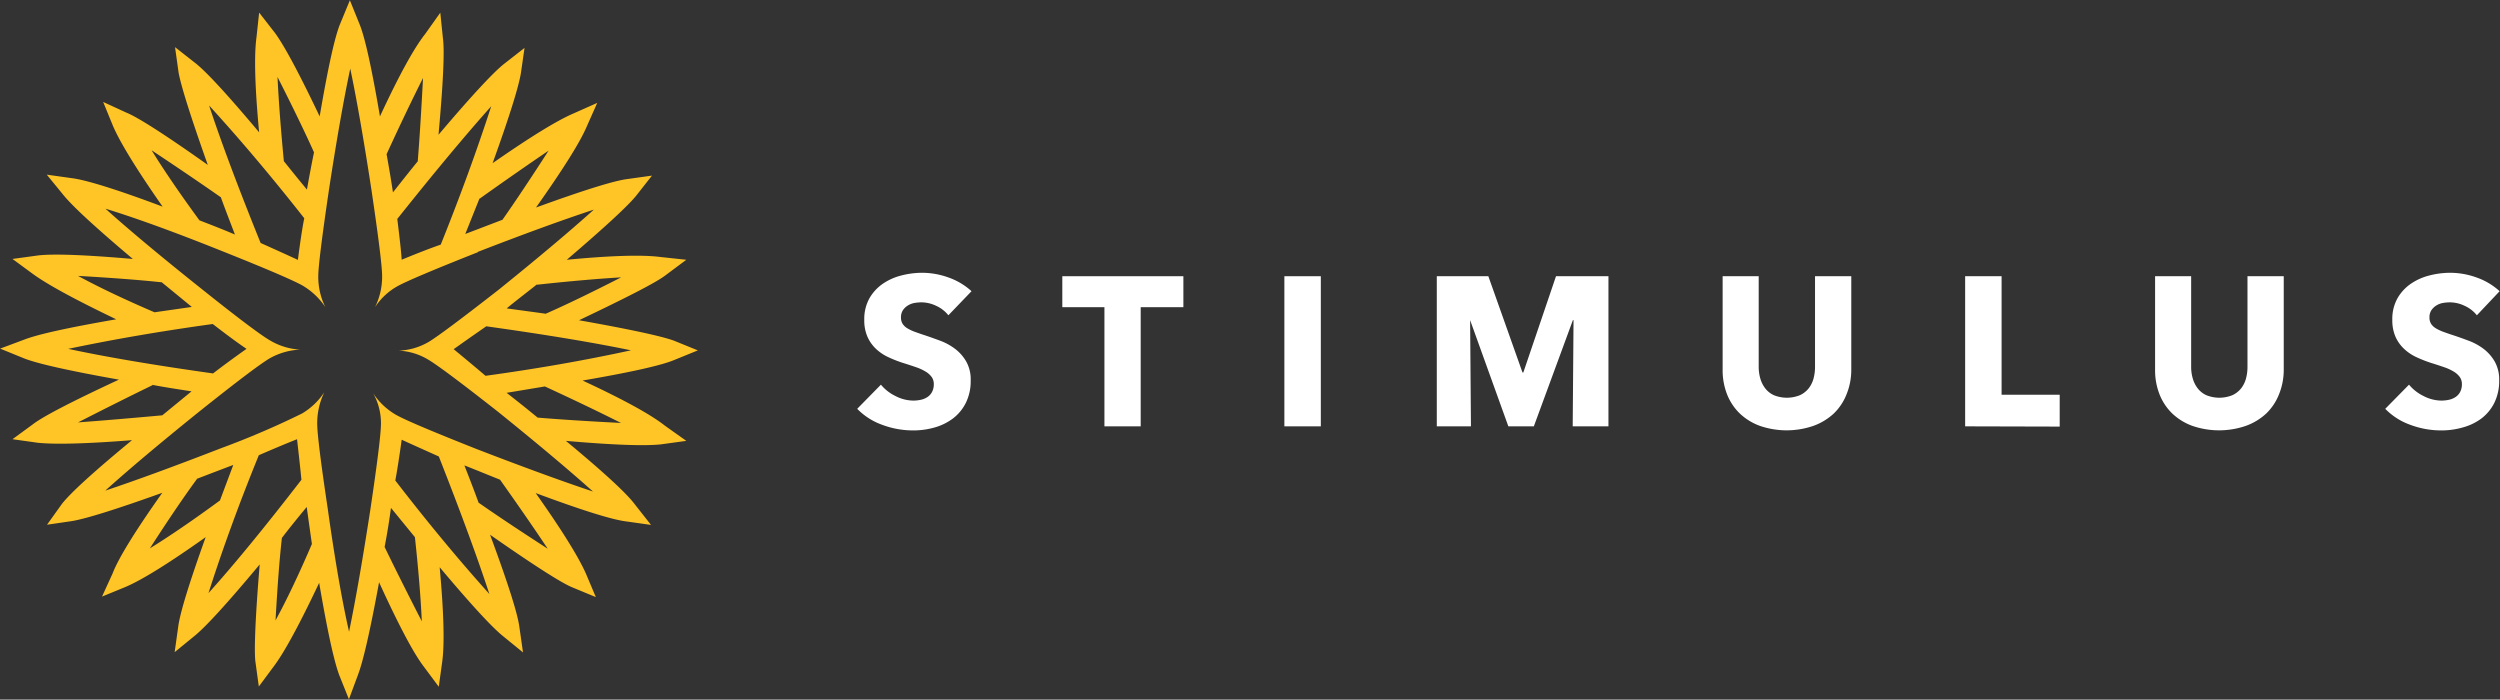 <svg id="Layer_1" data-name="Layer 1" xmlns="http://www.w3.org/2000/svg" viewBox="0 0 392.35 109.8"><rect x="0" y="0" width="392.35" height="109.8" fill="#333333" stroke="none"/><defs><style>.cls-1{fill:#ffc425;}.cls-2{fill:#fff;}</style></defs><title>whitestimulus</title><path class="cls-1" d="M282.26,286l1.53,3.63L280,288.06q-2.65-1.13-12.81-8.22c2.78,7.52,4.32,12.33,4.6,14.47l.57,4-3.08-2.51q-2.63-2.09-10-10.86c.65,7.06.78,12,.41,14.76l-.55,4-2.37-3.19q-2.36-3.07-7-13.21-2.09,11.4-3.34,14.61l-1.39,3.75L243.57,302q-1.25-3.2-3.2-14.61c-3.07,6.49-5.43,10.85-7.1,13.08l-2.37,3.19-.55-4c-.19-1.85,0-6.91.69-15.16q-7.66,9.18-10.29,11.27l-3.06,2.5.56-4q.41-3.19,4.31-14.05-8.63,6.12-12.52,7.79l-3.75,1.54,1.66-3.63q1.39-3.61,7.8-12.66-10.86,3.89-14.19,4.44l-3.9.57L200,275q2.08-2.65,11-10c-7.06.56-12,.69-14.76.41l-4-.56,3.21-2.35q2.35-1.82,13.49-7-11.68-2.08-14.89-3.34l-3.75-1.53,3.75-1.4q3.2-1.25,14.47-3.2-9.59-4.59-13.07-7.11l-3.21-2.36,4-.55c2.5-.29,7.46-.09,14.89.55q-8.92-7.52-11-10.16l-2.51-3.07,4,.56c2.22.29,7,1.76,14.18,4.46q-6.12-8.77-7.79-12.67l-1.54-3.76,3.63,1.67q2.76,1.11,12.79,8.21-4-11.29-4.58-14.48l-.56-4,3.2,2.51q2.63,2.08,10,10.86-1-10.58-.42-14.89l.42-3.9,2.5,3.21q2.23,3.06,7,13.08,1.94-11.4,3.19-14.47l1.55-3.76,1.52,3.76q1.26,3.06,3.2,14.47,4.46-9.61,7.1-12.94l2.37-3.34.41,4q.42,2.93-.69,15.16c5.18-6.11,8.63-9.82,10.3-11.13l3.2-2.5-.56,3.9q-.54,3.35-4.45,14.19,8.77-6.11,12.66-7.79l3.76-1.67-1.67,3.76q-1.54,3.62-7.94,12.66,11-4,14.2-4.45l4-.56-2.52,3.21q-2.07,2.5-10.85,10,10.43-1,14.76-.43l4,.43-3.34,2.49c-1.49,1.12-6,3.43-13.5,7q11.83,2.1,14.89,3.2l3.76,1.53-3.76,1.53c-2,.83-6.81,1.91-14.33,3.2q9.61,4.46,12.94,7.1l3.34,2.37-4,.55q-3.92.41-14.9-.55,8.9,7.37,10.85,10l2.51,3.19-3.9-.55q-3.34-.41-14.2-4.45Q280.46,281.93,282.26,286Zm-58.59-31.44c1.58-1.21,3.34-2.51,5.3-3.89-1.48-1-3.26-2.32-5.3-3.9q-12.09,1.67-22.68,3.9Q209.76,252.56,223.67,254.52Zm-8.06-14.34q-5.16-.55-13.08-1,4.87,2.65,12,5.71l5.85-.84Q218,242.13,215.6,240.17Zm-1.39,16.15q-4.59,2.22-11.69,5.84,5.56-.41,13.22-1.11l4.59-3.76C217.64,256.92,215.6,256.6,214.21,256.32Zm51.06-20.87q-10.56,4.18-12.66,5.36a10.09,10.09,0,0,0-3.48,3.26,10.78,10.78,0,0,0,1.11-4.87q0-2.23-1.67-13.5-1.81-11.82-3.33-19.06-1.54,7.24-3.35,19.06-1.66,11.27-1.67,13.5a10.69,10.69,0,0,0,1.11,4.87,11,11,0,0,0-3.62-3.41c-1.39-.78-5.55-2.58-12.53-5.36q-11.12-4.46-18.36-6.68,5.56,5,15,12.52,8.76,7,10.92,8.21a10.29,10.29,0,0,0,4.67,1.39,10.63,10.63,0,0,0-4.73,1.32q-2.09,1.19-11,8.29-9.33,7.51-14.89,12.52,7.1-2.37,18.23-6.68a131.46,131.46,0,0,0,12.66-5.43,10.71,10.71,0,0,0,3.49-3.34,11.26,11.26,0,0,0-1.12,4.88q0,2.36,1.67,13.5,1.66,11.83,3.33,19.21,1.53-7.38,3.35-19.21,1.66-11.13,1.66-13.5a9.6,9.6,0,0,0-1.24-4.73,10.7,10.7,0,0,0,3.61,3.41q2.1,1.19,12.66,5.37,11.15,4.3,18.24,6.66-5.58-5-14.89-12.51-8.91-7-11-8.21a9.87,9.87,0,0,0-4.6-1.39,10.05,10.05,0,0,0,4.74-1.39q2.09-1.26,11-8.21,9.32-7.52,14.89-12.53Q276.4,231.14,265.27,235.45Zm-44.11,35.62q-3.06,4.17-7.37,10.86,4.73-2.92,11-7.52l2.09-5.57C225,269.6,223.1,270.33,221.17,271.07Zm3.75-44.25q-4.17-2.93-10.85-7.37,2.92,4.73,7.51,11c2.42.93,4.27,1.67,5.57,2.23C226.13,230.07,225.38,228.12,224.92,226.82Zm12.67,44.39c-.19-1.95-.43-4.08-.69-6.41q-2.52,1-6,2.51Q226.32,278.59,223,289,229,282.34,237.59,271.21ZM223.1,212.48q2.8,8.51,8.08,21.57c2.69,1.21,4.64,2.09,5.85,2.66.36-2.79.69-5,1-6.54Q230.48,220.56,223.1,212.48Zm15.32,63c-1.76,2.12-3.06,3.76-3.9,4.86-.38,3.35-.7,7.67-1,12.95q2.65-4.86,5.71-12Q238.69,277.48,238.42,275.52ZM233.83,208q.27,5.57,1,13.22c1.2,1.49,2.41,3,3.62,4.45.46-2.59.84-4.54,1.11-5.84Q237.45,215.13,233.83,208Zm21.57,72.23-3.76-4.6c-.27,2-.6,4.08-1,6.13q2.22,4.6,5.84,11.68Q256.23,287.92,255.4,280.26Zm-4.45-60.12c.47,2.61.79,4.59,1,6,1.76-2.23,3.05-3.85,3.89-4.87.28-3.43.55-7.79.83-13.08Q254.14,213.18,250.94,220.14Zm8.22,47.46c-2.7-1.21-4.65-2.09-5.85-2.64q-.55,4-1,6.4,7.52,9.75,14.76,17.81Q264.31,280.68,259.16,267.59Zm-6.54-37.3c.37,3,.61,5.12.69,6.41q3.76-1.55,6.13-2.37,4.59-11.42,7.92-21.71Q261.39,219.29,252.62,230.29Zm14,16.84c-2.42,1.67-4.12,2.88-5.15,3.61,2.14,1.77,3.81,3.16,5,4.18q12.09-1.66,22.82-4Q280.59,249.09,266.67,247.14Zm2.09,24.08c-2.5-1-4.36-1.77-5.56-2.23q1.53,3.9,2.23,5.85,4.16,2.91,10.85,7.23Q273.21,277.48,268.76,271.21Zm-3.19-44.12-2.23,5.57,5.84-2.23q2.93-4.17,7.24-10.85C273.35,221.62,269.72,224.13,265.57,227.09Zm9,13.5c-2,1.58-3.62,2.82-4.73,3.75,2.78.38,4.82.65,6.12.84q4.74-2.08,11.84-5.71Q282.26,239.77,274.6,240.6Zm1.26,16-6,1c1.67,1.3,3.3,2.6,4.87,3.89q5.14.43,13.08.84Q282.81,259.81,275.86,256.6Z" transform="translate(-190.28 -195.92)"/><path class="cls-2" d="M339.12,245.4a5.16,5.16,0,0,0-1.91-1.48,5.44,5.44,0,0,0-2.28-.55,6.62,6.62,0,0,0-1.15.1,3,3,0,0,0-1,.38,2.59,2.59,0,0,0-.78.73,2,2,0,0,0-.32,1.15,1.83,1.83,0,0,0,.25,1,2.23,2.23,0,0,0,.73.7,6.57,6.57,0,0,0,1.15.55c.44.16.94.34,1.5.52q1.2.4,2.49.88a9.27,9.27,0,0,1,2.36,1.28,6.68,6.68,0,0,1,1.76,2,5.7,5.7,0,0,1,.7,2.95,7.67,7.67,0,0,1-.75,3.51,7,7,0,0,1-2,2.45,8.67,8.67,0,0,1-2.89,1.43,12.12,12.12,0,0,1-3.36.47,13.85,13.85,0,0,1-4.89-.88,10.33,10.33,0,0,1-3.92-2.51l3.72-3.79a6.85,6.85,0,0,0,2.28,1.78,6.18,6.18,0,0,0,2.81.72,5.65,5.65,0,0,0,1.23-.14,3.05,3.05,0,0,0,1-.43,2.18,2.18,0,0,0,.71-.8,2.53,2.53,0,0,0,.27-1.2,1.91,1.91,0,0,0-.33-1.13,3.26,3.26,0,0,0-.95-.85,7.63,7.63,0,0,0-1.53-.7q-.92-.32-2.08-.68a19.61,19.61,0,0,1-2.21-.87,7.24,7.24,0,0,1-1.93-1.28,5.89,5.89,0,0,1-1.36-1.89,6.39,6.39,0,0,1-.52-2.71,6.68,6.68,0,0,1,.8-3.36,7,7,0,0,1,2.1-2.29,9,9,0,0,1,2.93-1.31,13.2,13.2,0,0,1,3.29-.42,12.25,12.25,0,0,1,4.07.73,10.52,10.52,0,0,1,3.64,2.16Z" transform="translate(-190.28 -195.92)"/><path class="cls-2" d="M369.3,244.13v18.7h-5.69v-18.7H357v-4.86h19v4.86Z" transform="translate(-190.28 -195.92)"/><path class="cls-2" d="M391.85,262.83V239.27h5.72v23.56Z" transform="translate(-190.28 -195.92)"/><path class="cls-2" d="M437.1,262.83l.13-16.67h-.1L431,262.83h-4l-6-16.67H421l.13,16.67h-5.36V239.27h8.09l5.36,15.11h.13l5.13-15.11h8.23v23.56Z" transform="translate(-190.28 -195.92)"/><path class="cls-2" d="M480.07,257.82a8.48,8.48,0,0,1-2,3,9.4,9.4,0,0,1-3.21,1.94,12.92,12.92,0,0,1-8.37,0,9.09,9.09,0,0,1-3.16-1.94,8.53,8.53,0,0,1-2-3,10.37,10.37,0,0,1-.7-3.88V239.27h5.66v14.21a6.49,6.49,0,0,0,.25,1.83,4.6,4.6,0,0,0,.77,1.55,3.61,3.61,0,0,0,1.36,1.08,5.45,5.45,0,0,0,4.09,0,3.78,3.78,0,0,0,1.38-1.08,4.34,4.34,0,0,0,.76-1.55,7,7,0,0,0,.23-1.83V239.27h5.69v14.67A10.14,10.14,0,0,1,480.07,257.82Z" transform="translate(-190.28 -195.92)"/><path class="cls-2" d="M498.69,262.83V239.27h5.72v18.6h9.12v5Z" transform="translate(-190.28 -195.92)"/><path class="cls-2" d="M547.94,257.82a8.5,8.5,0,0,1-2,3,9.4,9.4,0,0,1-3.21,1.94,12.92,12.92,0,0,1-8.37,0,9.09,9.09,0,0,1-3.16-1.94,8.51,8.51,0,0,1-2-3,10.34,10.34,0,0,1-.7-3.88V239.27h5.66v14.21a6.54,6.54,0,0,0,.25,1.83,4.64,4.64,0,0,0,.77,1.55,3.62,3.62,0,0,0,1.36,1.08,5.45,5.45,0,0,0,4.09,0,3.77,3.77,0,0,0,1.38-1.08,4.34,4.34,0,0,0,.76-1.55,7,7,0,0,0,.23-1.83V239.27h5.69v14.67A10.14,10.14,0,0,1,547.94,257.82Z" transform="translate(-190.28 -195.92)"/><path class="cls-2" d="M579,245.4a5.16,5.16,0,0,0-1.91-1.48,5.42,5.42,0,0,0-2.28-.55,6.68,6.68,0,0,0-1.15.1,2.94,2.94,0,0,0-1,.38,2.58,2.58,0,0,0-.78.73,2,2,0,0,0-.32,1.15,1.84,1.84,0,0,0,.25,1,2.24,2.24,0,0,0,.73.7,6.57,6.57,0,0,0,1.15.55c.44.16.94.34,1.5.52.8.26,1.63.56,2.49.88a9.26,9.26,0,0,1,2.36,1.28,6.72,6.72,0,0,1,1.76,2,5.71,5.71,0,0,1,.7,2.95,7.71,7.71,0,0,1-.75,3.51,7,7,0,0,1-2,2.45A8.68,8.68,0,0,1,576.8,263a12.12,12.12,0,0,1-3.36.47,13.83,13.83,0,0,1-4.89-.88,10.33,10.33,0,0,1-3.93-2.51l3.73-3.79a6.81,6.81,0,0,0,2.28,1.78,6.16,6.16,0,0,0,2.81.72,5.69,5.69,0,0,0,1.23-.14,3.05,3.05,0,0,0,1-.43,2.18,2.18,0,0,0,.71-.8,2.51,2.51,0,0,0,.27-1.2,1.9,1.9,0,0,0-.33-1.13,3.26,3.26,0,0,0-.95-.85,7.65,7.65,0,0,0-1.53-.7q-.92-.32-2.08-.68a20,20,0,0,1-2.21-.87,7.21,7.21,0,0,1-1.93-1.28,5.9,5.9,0,0,1-1.37-1.89,6.44,6.44,0,0,1-.52-2.71,6.65,6.65,0,0,1,.8-3.36,6.93,6.93,0,0,1,2.1-2.29,9,9,0,0,1,2.93-1.31,13.2,13.2,0,0,1,3.29-.42,12.25,12.25,0,0,1,4.08.73,10.54,10.54,0,0,1,3.64,2.16Z" transform="translate(-190.28 -195.92)"/></svg>